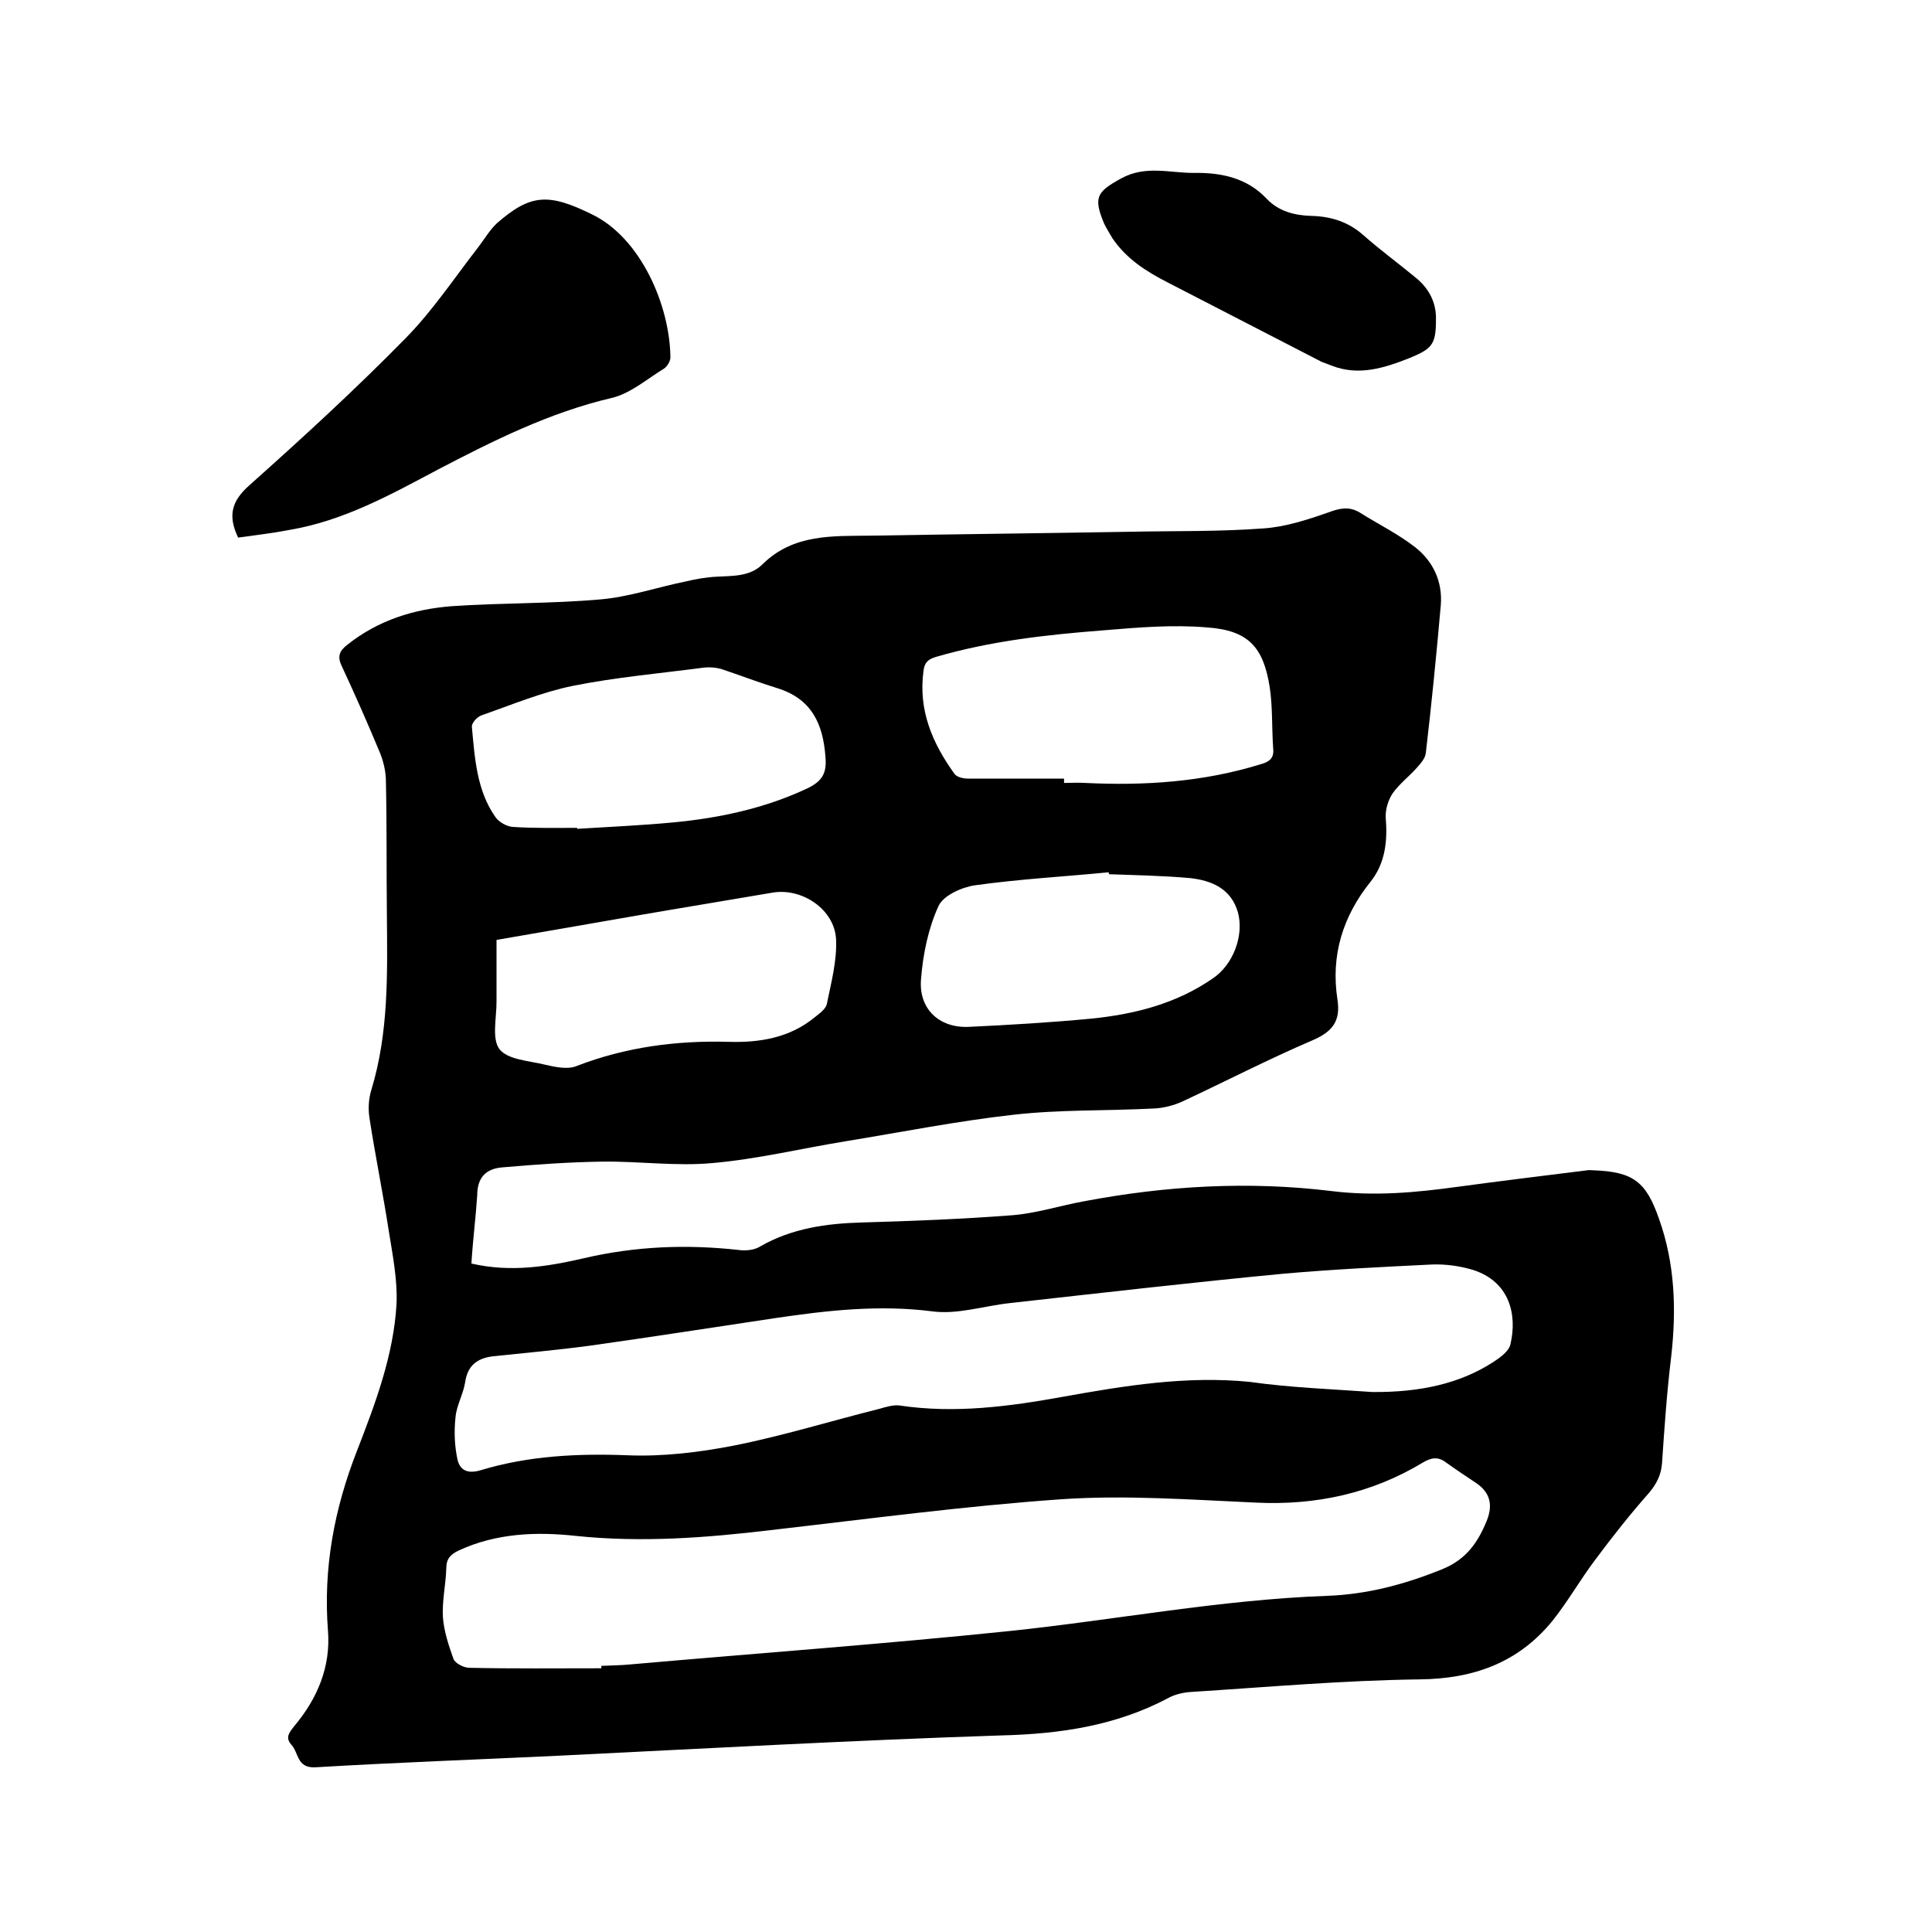 <svg enable-background="new 0 0 400 400" viewBox="0 0 400 400" xmlns="http://www.w3.org/2000/svg"><path d="m97.6 261.6c8.2 1.9 15.9.6 23.3-1.1 10.7-2.5 21.3-2.9 32.1-1.7 1.5.2 3.3 0 4.5-.8 6.5-3.7 13.6-4.7 21-4.9 10.4-.3 20.7-.7 31.1-1.5 5-.4 9.9-2 14.9-2.9 16.9-3.2 34-4.2 51.2-2.1 8.9 1.1 17.5.3 26.2-.9 8.9-1.2 17.8-2.3 26.7-3.4.4-.1.8 0 1.3 0 8.2.3 10.9 2.3 13.6 10.1 3.3 9.3 3.6 18.8 2.5 28.5-.9 7.4-1.4 14.7-1.9 22.1-.2 2.4-1.1 4.2-2.7 6.1-3.9 4.4-7.6 9.1-11.1 13.8-3.1 4.1-5.7 8.7-8.9 12.7-7.1 8.7-16.4 12-27.6 12.1-15.7.2-31.5 1.6-47.2 2.6-1.6.1-3.4.5-4.8 1.3-10.8 5.7-22.3 7.4-34.5 7.7-30.5 1-61.1 2.7-91.6 4.2-16.8.8-33.6 1.4-50.4 2.4-3.9.2-3.4-3-5-4.7-1.3-1.5-.4-2.5.6-3.8 4.8-5.7 7.6-12.3 7-19.8-1-12.9 1.3-25.2 6-37.2 3.8-9.8 7.6-19.8 8.2-30.5.2-5-.8-10-1.6-15-1.2-7.8-2.8-15.6-4-23.4-.3-1.9-.2-4 .4-5.9 3.6-11.9 3.3-24 3.2-36.2-.1-9.2 0-18.4-.2-27.6 0-2-.5-4.2-1.3-6.1-2.5-6-5.1-11.9-7.8-17.7-1-2-.6-3.2 1.1-4.5 6.4-5.1 13.8-7.4 21.7-8 10.2-.7 20.5-.5 30.7-1.4 5.9-.5 11.7-2.5 17.6-3.7 2.1-.5 4.3-.9 6.5-1 3.4-.2 6.9 0 9.5-2.6 6.4-6.3 14.5-5.8 22.5-5.9 17.8-.3 35.5-.5 53.3-.8 9.3-.2 18.6 0 27.9-.7 4.5-.3 9.1-1.8 13.4-3.3 2.4-.9 4.3-1.3 6.5 0 3.8 2.4 7.9 4.4 11.5 7.2 3.7 2.9 5.7 7.1 5.3 12-.9 10.2-1.9 20.4-3.1 30.6-.1 1.1-1.1 2.2-1.9 3.1-1.6 1.8-3.6 3.3-5 5.3-.9 1.4-1.5 3.3-1.4 5 .4 4.8-.1 9.4-3.1 13.2-5.8 7.2-8.3 15.3-6.9 24.4.7 4.5-1 6.7-5.2 8.5-9.1 3.9-18 8.5-27 12.7-1.8.8-3.8 1.3-5.7 1.4-9.7.5-19.5.2-29.2 1.3-11.6 1.3-23.2 3.6-34.8 5.5-9.2 1.5-18.3 3.7-27.5 4.5-7.5.7-15.2-.4-22.8-.3-6.9.1-13.9.6-20.8 1.2-3.3.3-5.1 2.1-5.1 5.8-.3 4.6-.9 9.2-1.2 14.1zm26.9 83.8c0-.2 0-.4 0-.5 2-.1 4-.1 6-.3 26.1-2.3 52.3-4.2 78.4-6.9 22-2.3 43.7-6.5 65.9-7.3 8.3-.3 16.2-2.4 24-5.6 4.8-2 7.2-5.5 9-9.9 1.3-3.2.8-5.8-2.1-7.8-2.1-1.4-4.2-2.8-6.3-4.3-1.7-1.3-3.1-1-4.8 0-10.6 6.4-22.2 8.9-34.6 8.3-13.4-.6-26.9-1.6-40.2-.7-20.1 1.4-40.2 4.1-60.3 6.4-13.4 1.6-26.7 2.6-40.2 1.2-8.2-.9-16.5-.6-24.3 3-1.7.8-2.6 1.7-2.6 3.7-.1 3.4-.9 6.8-.7 10.1.2 2.9 1.2 5.9 2.2 8.7.4.9 2.1 1.8 3.3 1.8 9.1.2 18.2.1 27.3.1zm159.6-57.2c10 .1 18.2-1.8 24.9-6.1 1.4-.9 3.3-2.2 3.7-3.7 1.5-6.3-.2-13.1-7.8-15.5-2.7-.8-5.6-1.2-8.4-1.1-10.2.5-20.5 1-30.7 1.9-18.9 1.8-37.9 4-56.8 6.1-5.4.6-10.8 2.4-16 1.7-11-1.4-21.7-.2-32.5 1.4-12.7 1.9-25.5 3.9-38.3 5.7-6.7.9-13.4 1.5-20.1 2.2-3.3.4-5.3 1.9-5.8 5.4-.4 2.5-1.8 4.8-2 7.3-.3 2.8-.2 5.8.4 8.6.5 2.3 2.1 3.1 4.8 2.3 9.9-3 20.1-3.5 30.4-3.1 7.3.3 14.8-.6 22-2 10.1-2 20.1-5.1 30.1-7.6 1.4-.4 3-.9 4.3-.7 11.4 1.7 22.6.2 33.7-1.8 12.8-2.3 25.6-4.4 38.7-3.1 8.5 1.2 17 1.5 25.4 2.1zm-63.8-127v.9c1.5 0 3-.1 4.4 0 12.3.6 24.5-.2 36.4-3.9 1.8-.5 2.7-1.3 2.5-3.2-.3-4.2-.1-8.5-.7-12.6-1.3-8.5-4.5-11.9-13-12.5-7.1-.6-14.3 0-21.4.6-11.7.9-23.4 2.2-34.7 5.5-1.7.5-2.4 1.2-2.6 2.9-1.1 8.1 1.8 14.9 6.4 21.3.5.7 1.8 1 2.8 1zm-100.8 10.2v.2c6.5-.4 13.1-.7 19.6-1.3 9.7-.9 19.2-2.9 28.1-7.1 3.1-1.5 4-3.2 3.7-6.5-.5-6.9-2.9-12-9.9-14.2-3.9-1.2-7.8-2.7-11.7-4-1.1-.3-2.3-.4-3.4-.3-9.1 1.2-18.3 2-27.3 3.8-6.4 1.3-12.6 3.9-18.9 6.1-.9.3-2.1 1.6-2 2.4.6 6.5 1 13.2 4.9 18.7.7 1 2.3 1.9 3.5 2 4.5.3 9 .2 13.4.2zm-16.7 23.2v12.8c0 3.4-1 7.7.6 9.8 1.7 2.2 6 2.4 9.3 3.2 2.2.5 4.8 1.1 6.7.3 10.1-3.9 20.6-5.3 31.4-5 6.4.2 12.7-.8 17.9-5.1 1-.8 2.3-1.7 2.5-2.8.9-4.4 2.1-8.9 1.9-13.3-.3-6.2-7-10.7-13.1-9.7-9.3 1.6-18.6 3.1-27.8 4.7-9.8 1.7-19.5 3.4-29.4 5.1zm126.8-13.6c0-.1 0-.3-.1-.4-9.2.9-18.5 1.4-27.7 2.7-2.7.4-6.5 2.1-7.5 4.3-2.1 4.6-3.2 9.9-3.6 15-.6 6.2 3.7 10.3 9.9 10 8.4-.4 16.9-.9 25.3-1.7 9-.9 17.7-3.1 25.3-8.4 4.1-2.8 6.4-8.8 5.1-13.6-1.4-4.9-5.4-6.6-9.9-7.1-5.6-.5-11.2-.6-16.8-.8z"/><path d="m49.3 111.3c-2.2-4.6-1.3-7.6 2.3-10.8 11.1-9.9 22-19.9 32.4-30.5 5.6-5.7 10.1-12.5 15-18.8 1.3-1.7 2.4-3.6 3.9-5 6.9-6 10.6-6.3 19.7-1.8 10.1 4.9 16.1 18.9 16.2 29.6 0 .8-.7 1.9-1.3 2.3-3.6 2.2-7 5.2-10.9 6.1-12.8 3-24.4 8.8-35.9 14.8-9.8 5.2-19.5 10.6-30.7 12.5-3.6.7-7.1 1.1-10.7 1.6z"/><path d="m297.3 66.2c0 5.1-.8 6-5.4 7.9-5.3 2.1-10.6 3.8-16.2 1.6-.7-.3-1.4-.5-2.1-.8-10.6-5.5-21.2-10.9-31.8-16.4-4.5-2.3-8.6-4.9-11.5-9.2-.6-1-1.2-2-1.7-3-2.3-5.5-1.5-6.6 3.6-9.4 5-2.7 9.9-1.1 14.9-1.1 5.7-.1 11.1 1 15.2 5.4 2.5 2.6 5.8 3.4 9.2 3.5 4.2.1 7.8 1.3 10.9 4.1 3.4 3 7.1 5.7 10.6 8.6 2.9 2.3 4.4 5.3 4.3 8.8z"/></svg>